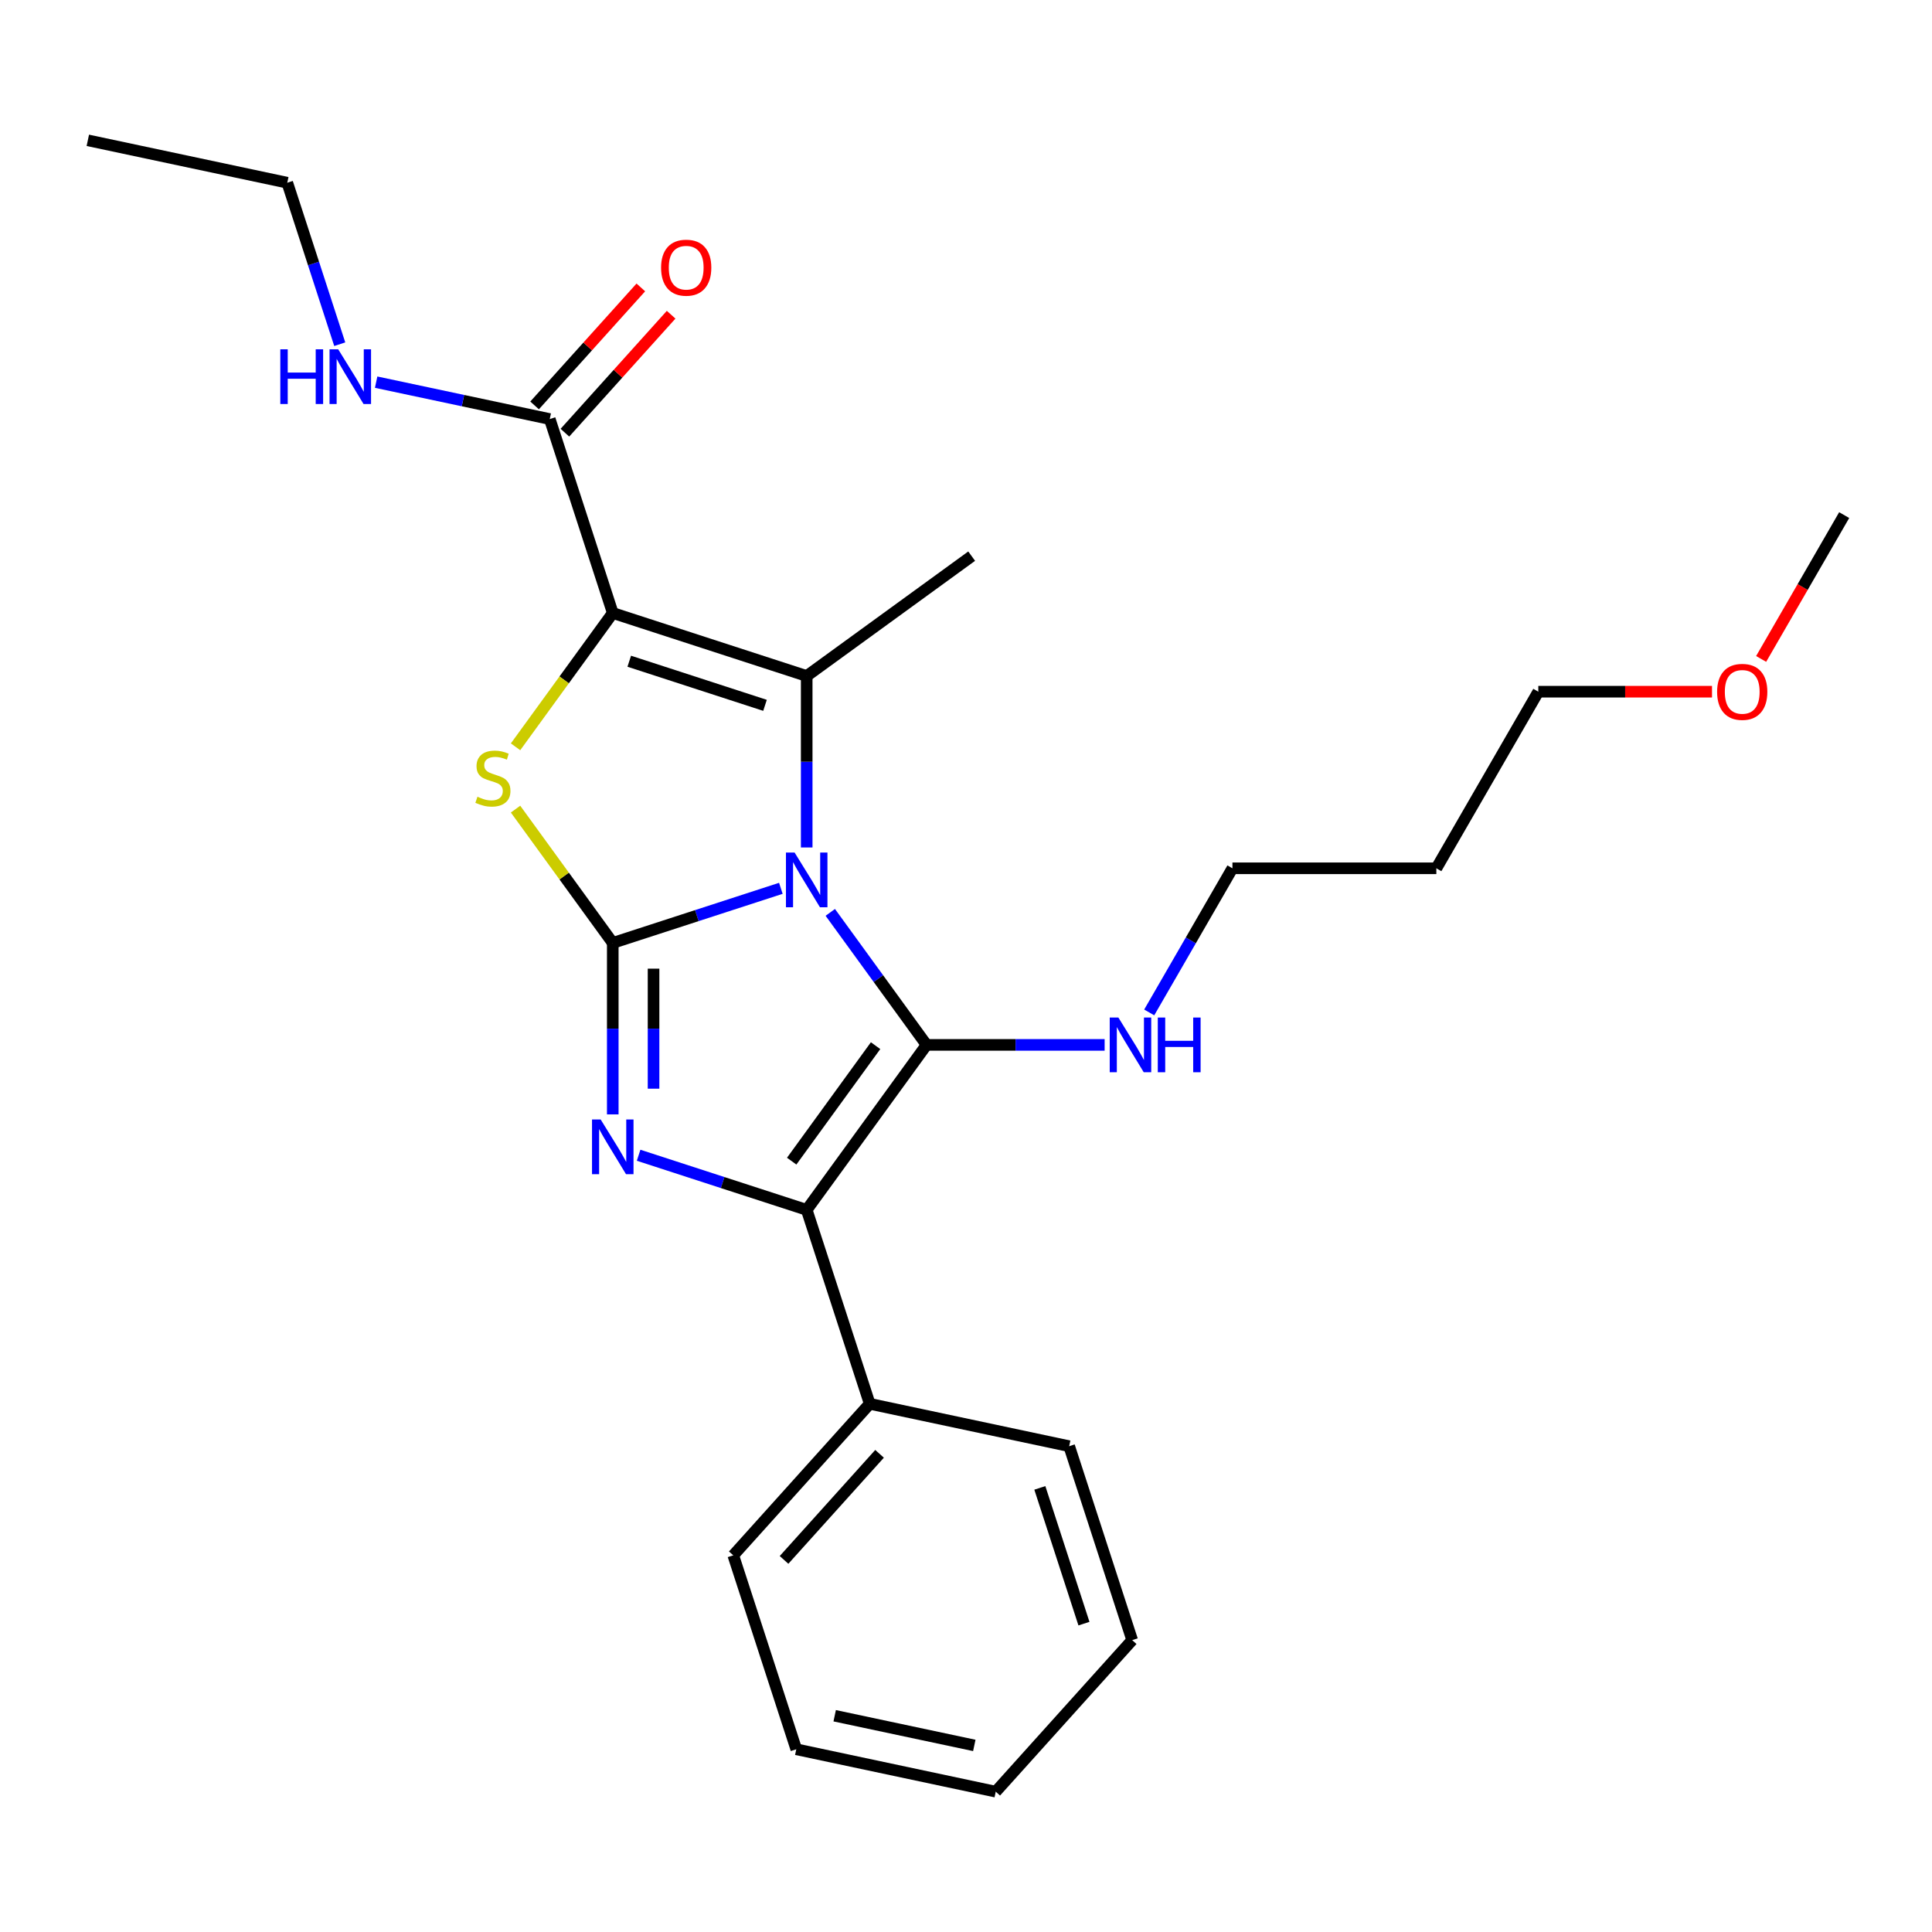 <?xml version='1.0' encoding='iso-8859-1'?>
<svg version='1.1' baseProfile='full'
              xmlns='http://www.w3.org/2000/svg'
                      xmlns:rdkit='http://www.rdkit.org/xml'
                      xmlns:xlink='http://www.w3.org/1999/xlink'
                  xml:space='preserve'
width='1000px' height='1000px' viewBox='0 0 1000 1000'>
<!-- END OF HEADER -->
<rect style='opacity:1.0;fill:#FFFFFF;stroke:none' width='1000' height='1000' x='0' y='0'> </rect>
<path class='bond-0' d='M 404.168,459.793 L 360.667,473.927' style='fill:none;fill-rule:evenodd;stroke:#0000FF;stroke-width:6px;stroke-linecap:butt;stroke-linejoin:miter;stroke-opacity:1' />
<path class='bond-0' d='M 360.667,473.927 L 317.166,488.062' style='fill:none;fill-rule:evenodd;stroke:#000000;stroke-width:6px;stroke-linecap:butt;stroke-linejoin:miter;stroke-opacity:1' />
<path class='bond-1' d='M 429.752,472.245 L 454.669,506.54' style='fill:none;fill-rule:evenodd;stroke:#0000FF;stroke-width:6px;stroke-linecap:butt;stroke-linejoin:miter;stroke-opacity:1' />
<path class='bond-1' d='M 454.669,506.54 L 479.586,540.835' style='fill:none;fill-rule:evenodd;stroke:#000000;stroke-width:6px;stroke-linecap:butt;stroke-linejoin:miter;stroke-opacity:1' />
<path class='bond-3' d='M 417.547,438.647 L 417.547,394.274' style='fill:none;fill-rule:evenodd;stroke:#0000FF;stroke-width:6px;stroke-linecap:butt;stroke-linejoin:miter;stroke-opacity:1' />
<path class='bond-3' d='M 417.547,394.274 L 417.547,349.9' style='fill:none;fill-rule:evenodd;stroke:#000000;stroke-width:6px;stroke-linecap:butt;stroke-linejoin:miter;stroke-opacity:1' />
<path class='bond-4' d='M 317.166,488.062 L 317.166,532.436' style='fill:none;fill-rule:evenodd;stroke:#000000;stroke-width:6px;stroke-linecap:butt;stroke-linejoin:miter;stroke-opacity:1' />
<path class='bond-4' d='M 317.166,532.436 L 317.166,576.81' style='fill:none;fill-rule:evenodd;stroke:#0000FF;stroke-width:6px;stroke-linecap:butt;stroke-linejoin:miter;stroke-opacity:1' />
<path class='bond-4' d='M 338.276,501.374 L 338.276,532.436' style='fill:none;fill-rule:evenodd;stroke:#000000;stroke-width:6px;stroke-linecap:butt;stroke-linejoin:miter;stroke-opacity:1' />
<path class='bond-4' d='M 338.276,532.436 L 338.276,563.498' style='fill:none;fill-rule:evenodd;stroke:#0000FF;stroke-width:6px;stroke-linecap:butt;stroke-linejoin:miter;stroke-opacity:1' />
<path class='bond-5' d='M 317.166,488.062 L 292.006,453.432' style='fill:none;fill-rule:evenodd;stroke:#000000;stroke-width:6px;stroke-linecap:butt;stroke-linejoin:miter;stroke-opacity:1' />
<path class='bond-5' d='M 292.006,453.432 L 266.846,418.802' style='fill:none;fill-rule:evenodd;stroke:#CCCC00;stroke-width:6px;stroke-linecap:butt;stroke-linejoin:miter;stroke-opacity:1' />
<path class='bond-6' d='M 479.586,540.835 L 417.547,626.224' style='fill:none;fill-rule:evenodd;stroke:#000000;stroke-width:6px;stroke-linecap:butt;stroke-linejoin:miter;stroke-opacity:1' />
<path class='bond-6' d='M 453.202,541.236 L 409.775,601.008' style='fill:none;fill-rule:evenodd;stroke:#000000;stroke-width:6px;stroke-linecap:butt;stroke-linejoin:miter;stroke-opacity:1' />
<path class='bond-8' d='M 479.586,540.835 L 525.67,540.835' style='fill:none;fill-rule:evenodd;stroke:#000000;stroke-width:6px;stroke-linecap:butt;stroke-linejoin:miter;stroke-opacity:1' />
<path class='bond-8' d='M 525.67,540.835 L 571.754,540.835' style='fill:none;fill-rule:evenodd;stroke:#0000FF;stroke-width:6px;stroke-linecap:butt;stroke-linejoin:miter;stroke-opacity:1' />
<path class='bond-2' d='M 317.166,317.284 L 417.547,349.9' style='fill:none;fill-rule:evenodd;stroke:#000000;stroke-width:6px;stroke-linecap:butt;stroke-linejoin:miter;stroke-opacity:1' />
<path class='bond-2' d='M 325.7,342.252 L 395.967,365.083' style='fill:none;fill-rule:evenodd;stroke:#000000;stroke-width:6px;stroke-linecap:butt;stroke-linejoin:miter;stroke-opacity:1' />
<path class='bond-7' d='M 317.166,317.284 L 284.551,216.903' style='fill:none;fill-rule:evenodd;stroke:#000000;stroke-width:6px;stroke-linecap:butt;stroke-linejoin:miter;stroke-opacity:1' />
<path class='bond-26' d='M 317.166,317.284 L 292.006,351.914' style='fill:none;fill-rule:evenodd;stroke:#000000;stroke-width:6px;stroke-linecap:butt;stroke-linejoin:miter;stroke-opacity:1' />
<path class='bond-26' d='M 292.006,351.914 L 266.846,386.543' style='fill:none;fill-rule:evenodd;stroke:#CCCC00;stroke-width:6px;stroke-linecap:butt;stroke-linejoin:miter;stroke-opacity:1' />
<path class='bond-12' d='M 417.547,349.9 L 502.936,287.861' style='fill:none;fill-rule:evenodd;stroke:#000000;stroke-width:6px;stroke-linecap:butt;stroke-linejoin:miter;stroke-opacity:1' />
<path class='bond-25' d='M 330.545,597.955 L 374.046,612.09' style='fill:none;fill-rule:evenodd;stroke:#0000FF;stroke-width:6px;stroke-linecap:butt;stroke-linejoin:miter;stroke-opacity:1' />
<path class='bond-25' d='M 374.046,612.09 L 417.547,626.224' style='fill:none;fill-rule:evenodd;stroke:#000000;stroke-width:6px;stroke-linecap:butt;stroke-linejoin:miter;stroke-opacity:1' />
<path class='bond-9' d='M 417.547,626.224 L 450.163,726.605' style='fill:none;fill-rule:evenodd;stroke:#000000;stroke-width:6px;stroke-linecap:butt;stroke-linejoin:miter;stroke-opacity:1' />
<path class='bond-10' d='M 292.394,223.966 L 319.887,193.432' style='fill:none;fill-rule:evenodd;stroke:#000000;stroke-width:6px;stroke-linecap:butt;stroke-linejoin:miter;stroke-opacity:1' />
<path class='bond-10' d='M 319.887,193.432 L 347.38,162.898' style='fill:none;fill-rule:evenodd;stroke:#FF0000;stroke-width:6px;stroke-linecap:butt;stroke-linejoin:miter;stroke-opacity:1' />
<path class='bond-10' d='M 276.707,209.841 L 304.2,179.307' style='fill:none;fill-rule:evenodd;stroke:#000000;stroke-width:6px;stroke-linecap:butt;stroke-linejoin:miter;stroke-opacity:1' />
<path class='bond-10' d='M 304.2,179.307 L 331.693,148.773' style='fill:none;fill-rule:evenodd;stroke:#FF0000;stroke-width:6px;stroke-linecap:butt;stroke-linejoin:miter;stroke-opacity:1' />
<path class='bond-11' d='M 284.551,216.903 L 239.62,207.353' style='fill:none;fill-rule:evenodd;stroke:#000000;stroke-width:6px;stroke-linecap:butt;stroke-linejoin:miter;stroke-opacity:1' />
<path class='bond-11' d='M 239.62,207.353 L 194.689,197.802' style='fill:none;fill-rule:evenodd;stroke:#0000FF;stroke-width:6px;stroke-linecap:butt;stroke-linejoin:miter;stroke-opacity:1' />
<path class='bond-15' d='M 594.831,524.036 L 616.368,486.733' style='fill:none;fill-rule:evenodd;stroke:#0000FF;stroke-width:6px;stroke-linecap:butt;stroke-linejoin:miter;stroke-opacity:1' />
<path class='bond-15' d='M 616.368,486.733 L 637.906,449.429' style='fill:none;fill-rule:evenodd;stroke:#000000;stroke-width:6px;stroke-linecap:butt;stroke-linejoin:miter;stroke-opacity:1' />
<path class='bond-16' d='M 450.163,726.605 L 379.538,805.041' style='fill:none;fill-rule:evenodd;stroke:#000000;stroke-width:6px;stroke-linecap:butt;stroke-linejoin:miter;stroke-opacity:1' />
<path class='bond-16' d='M 455.256,752.495 L 405.819,807.401' style='fill:none;fill-rule:evenodd;stroke:#000000;stroke-width:6px;stroke-linecap:butt;stroke-linejoin:miter;stroke-opacity:1' />
<path class='bond-17' d='M 450.163,726.605 L 553.403,748.549' style='fill:none;fill-rule:evenodd;stroke:#000000;stroke-width:6px;stroke-linecap:butt;stroke-linejoin:miter;stroke-opacity:1' />
<path class='bond-19' d='M 175.852,178.16 L 162.273,136.369' style='fill:none;fill-rule:evenodd;stroke:#0000FF;stroke-width:6px;stroke-linecap:butt;stroke-linejoin:miter;stroke-opacity:1' />
<path class='bond-19' d='M 162.273,136.369 L 148.695,94.578' style='fill:none;fill-rule:evenodd;stroke:#000000;stroke-width:6px;stroke-linecap:butt;stroke-linejoin:miter;stroke-opacity:1' />
<path class='bond-13' d='M 743.452,449.429 L 637.906,449.429' style='fill:none;fill-rule:evenodd;stroke:#000000;stroke-width:6px;stroke-linecap:butt;stroke-linejoin:miter;stroke-opacity:1' />
<path class='bond-18' d='M 743.452,449.429 L 796.226,358.023' style='fill:none;fill-rule:evenodd;stroke:#000000;stroke-width:6px;stroke-linecap:butt;stroke-linejoin:miter;stroke-opacity:1' />
<path class='bond-14' d='M 886.133,358.023 L 841.18,358.023' style='fill:none;fill-rule:evenodd;stroke:#FF0000;stroke-width:6px;stroke-linecap:butt;stroke-linejoin:miter;stroke-opacity:1' />
<path class='bond-14' d='M 841.18,358.023 L 796.226,358.023' style='fill:none;fill-rule:evenodd;stroke:#000000;stroke-width:6px;stroke-linecap:butt;stroke-linejoin:miter;stroke-opacity:1' />
<path class='bond-20' d='M 911.563,341.064 L 933.054,303.841' style='fill:none;fill-rule:evenodd;stroke:#FF0000;stroke-width:6px;stroke-linecap:butt;stroke-linejoin:miter;stroke-opacity:1' />
<path class='bond-20' d='M 933.054,303.841 L 954.545,266.617' style='fill:none;fill-rule:evenodd;stroke:#000000;stroke-width:6px;stroke-linecap:butt;stroke-linejoin:miter;stroke-opacity:1' />
<path class='bond-23' d='M 379.538,805.041 L 412.154,905.422' style='fill:none;fill-rule:evenodd;stroke:#000000;stroke-width:6px;stroke-linecap:butt;stroke-linejoin:miter;stroke-opacity:1' />
<path class='bond-22' d='M 553.403,748.549 L 586.019,848.93' style='fill:none;fill-rule:evenodd;stroke:#000000;stroke-width:6px;stroke-linecap:butt;stroke-linejoin:miter;stroke-opacity:1' />
<path class='bond-22' d='M 538.219,770.13 L 561.05,840.396' style='fill:none;fill-rule:evenodd;stroke:#000000;stroke-width:6px;stroke-linecap:butt;stroke-linejoin:miter;stroke-opacity:1' />
<path class='bond-21' d='M 148.695,94.578 L 45.455,72.633' style='fill:none;fill-rule:evenodd;stroke:#000000;stroke-width:6px;stroke-linecap:butt;stroke-linejoin:miter;stroke-opacity:1' />
<path class='bond-24' d='M 586.019,848.93 L 515.394,927.366' style='fill:none;fill-rule:evenodd;stroke:#000000;stroke-width:6px;stroke-linecap:butt;stroke-linejoin:miter;stroke-opacity:1' />
<path class='bond-27' d='M 412.154,905.422 L 515.394,927.366' style='fill:none;fill-rule:evenodd;stroke:#000000;stroke-width:6px;stroke-linecap:butt;stroke-linejoin:miter;stroke-opacity:1' />
<path class='bond-27' d='M 432.029,888.066 L 504.297,903.427' style='fill:none;fill-rule:evenodd;stroke:#000000;stroke-width:6px;stroke-linecap:butt;stroke-linejoin:miter;stroke-opacity:1' />
<path  class='atom-0' d='M 411.287 441.286
L 420.567 456.286
Q 421.487 457.766, 422.967 460.446
Q 424.447 463.126, 424.527 463.286
L 424.527 441.286
L 428.287 441.286
L 428.287 469.606
L 424.407 469.606
L 414.447 453.206
Q 413.287 451.286, 412.047 449.086
Q 410.847 446.886, 410.487 446.206
L 410.487 469.606
L 406.807 469.606
L 406.807 441.286
L 411.287 441.286
' fill='#0000FF'/>
<path  class='atom-5' d='M 310.906 579.448
L 320.186 594.448
Q 321.106 595.928, 322.586 598.608
Q 324.066 601.288, 324.146 601.448
L 324.146 579.448
L 327.906 579.448
L 327.906 607.768
L 324.026 607.768
L 314.066 591.368
Q 312.906 589.448, 311.666 587.248
Q 310.466 585.048, 310.106 584.368
L 310.106 607.768
L 306.426 607.768
L 306.426 579.448
L 310.906 579.448
' fill='#0000FF'/>
<path  class='atom-6' d='M 247.128 412.393
Q 247.448 412.513, 248.768 413.073
Q 250.088 413.633, 251.528 413.993
Q 253.008 414.313, 254.448 414.313
Q 257.128 414.313, 258.688 413.033
Q 260.248 411.713, 260.248 409.433
Q 260.248 407.873, 259.448 406.913
Q 258.688 405.953, 257.488 405.433
Q 256.288 404.913, 254.288 404.313
Q 251.768 403.553, 250.248 402.833
Q 248.768 402.113, 247.688 400.593
Q 246.648 399.073, 246.648 396.513
Q 246.648 392.953, 249.048 390.753
Q 251.488 388.553, 256.288 388.553
Q 259.568 388.553, 263.288 390.113
L 262.368 393.193
Q 258.968 391.793, 256.408 391.793
Q 253.648 391.793, 252.128 392.953
Q 250.608 394.073, 250.648 396.033
Q 250.648 397.553, 251.408 398.473
Q 252.208 399.393, 253.328 399.913
Q 254.488 400.433, 256.408 401.033
Q 258.968 401.833, 260.488 402.633
Q 262.008 403.433, 263.088 405.073
Q 264.208 406.673, 264.208 409.433
Q 264.208 413.353, 261.568 415.473
Q 258.968 417.553, 254.608 417.553
Q 252.088 417.553, 250.168 416.993
Q 248.288 416.473, 246.048 415.553
L 247.128 412.393
' fill='#CCCC00'/>
<path  class='atom-9' d='M 578.872 526.675
L 588.152 541.675
Q 589.072 543.155, 590.552 545.835
Q 592.032 548.515, 592.112 548.675
L 592.112 526.675
L 595.872 526.675
L 595.872 554.995
L 591.992 554.995
L 582.032 538.595
Q 580.872 536.675, 579.632 534.475
Q 578.432 532.275, 578.072 531.595
L 578.072 554.995
L 574.392 554.995
L 574.392 526.675
L 578.872 526.675
' fill='#0000FF'/>
<path  class='atom-9' d='M 599.272 526.675
L 603.112 526.675
L 603.112 538.715
L 617.592 538.715
L 617.592 526.675
L 621.432 526.675
L 621.432 554.995
L 617.592 554.995
L 617.592 541.915
L 603.112 541.915
L 603.112 554.995
L 599.272 554.995
L 599.272 526.675
' fill='#0000FF'/>
<path  class='atom-11' d='M 342.175 138.547
Q 342.175 131.747, 345.535 127.947
Q 348.895 124.147, 355.175 124.147
Q 361.455 124.147, 364.815 127.947
Q 368.175 131.747, 368.175 138.547
Q 368.175 145.427, 364.775 149.347
Q 361.375 153.227, 355.175 153.227
Q 348.935 153.227, 345.535 149.347
Q 342.175 145.467, 342.175 138.547
M 355.175 150.027
Q 359.495 150.027, 361.815 147.147
Q 364.175 144.227, 364.175 138.547
Q 364.175 132.987, 361.815 130.187
Q 359.495 127.347, 355.175 127.347
Q 350.855 127.347, 348.495 130.147
Q 346.175 132.947, 346.175 138.547
Q 346.175 144.267, 348.495 147.147
Q 350.855 150.027, 355.175 150.027
' fill='#FF0000'/>
<path  class='atom-12' d='M 145.09 180.799
L 148.93 180.799
L 148.93 192.839
L 163.41 192.839
L 163.41 180.799
L 167.25 180.799
L 167.25 209.119
L 163.41 209.119
L 163.41 196.039
L 148.93 196.039
L 148.93 209.119
L 145.09 209.119
L 145.09 180.799
' fill='#0000FF'/>
<path  class='atom-12' d='M 175.05 180.799
L 184.33 195.799
Q 185.25 197.279, 186.73 199.959
Q 188.21 202.639, 188.29 202.799
L 188.29 180.799
L 192.05 180.799
L 192.05 209.119
L 188.17 209.119
L 178.21 192.719
Q 177.05 190.799, 175.81 188.599
Q 174.61 186.399, 174.25 185.719
L 174.25 209.119
L 170.57 209.119
L 170.57 180.799
L 175.05 180.799
' fill='#0000FF'/>
<path  class='atom-15' d='M 888.772 358.103
Q 888.772 351.303, 892.132 347.503
Q 895.492 343.703, 901.772 343.703
Q 908.052 343.703, 911.412 347.503
Q 914.772 351.303, 914.772 358.103
Q 914.772 364.983, 911.372 368.903
Q 907.972 372.783, 901.772 372.783
Q 895.532 372.783, 892.132 368.903
Q 888.772 365.023, 888.772 358.103
M 901.772 369.583
Q 906.092 369.583, 908.412 366.703
Q 910.772 363.783, 910.772 358.103
Q 910.772 352.543, 908.412 349.743
Q 906.092 346.903, 901.772 346.903
Q 897.452 346.903, 895.092 349.703
Q 892.772 352.503, 892.772 358.103
Q 892.772 363.823, 895.092 366.703
Q 897.452 369.583, 901.772 369.583
' fill='#FF0000'/>
</svg>

